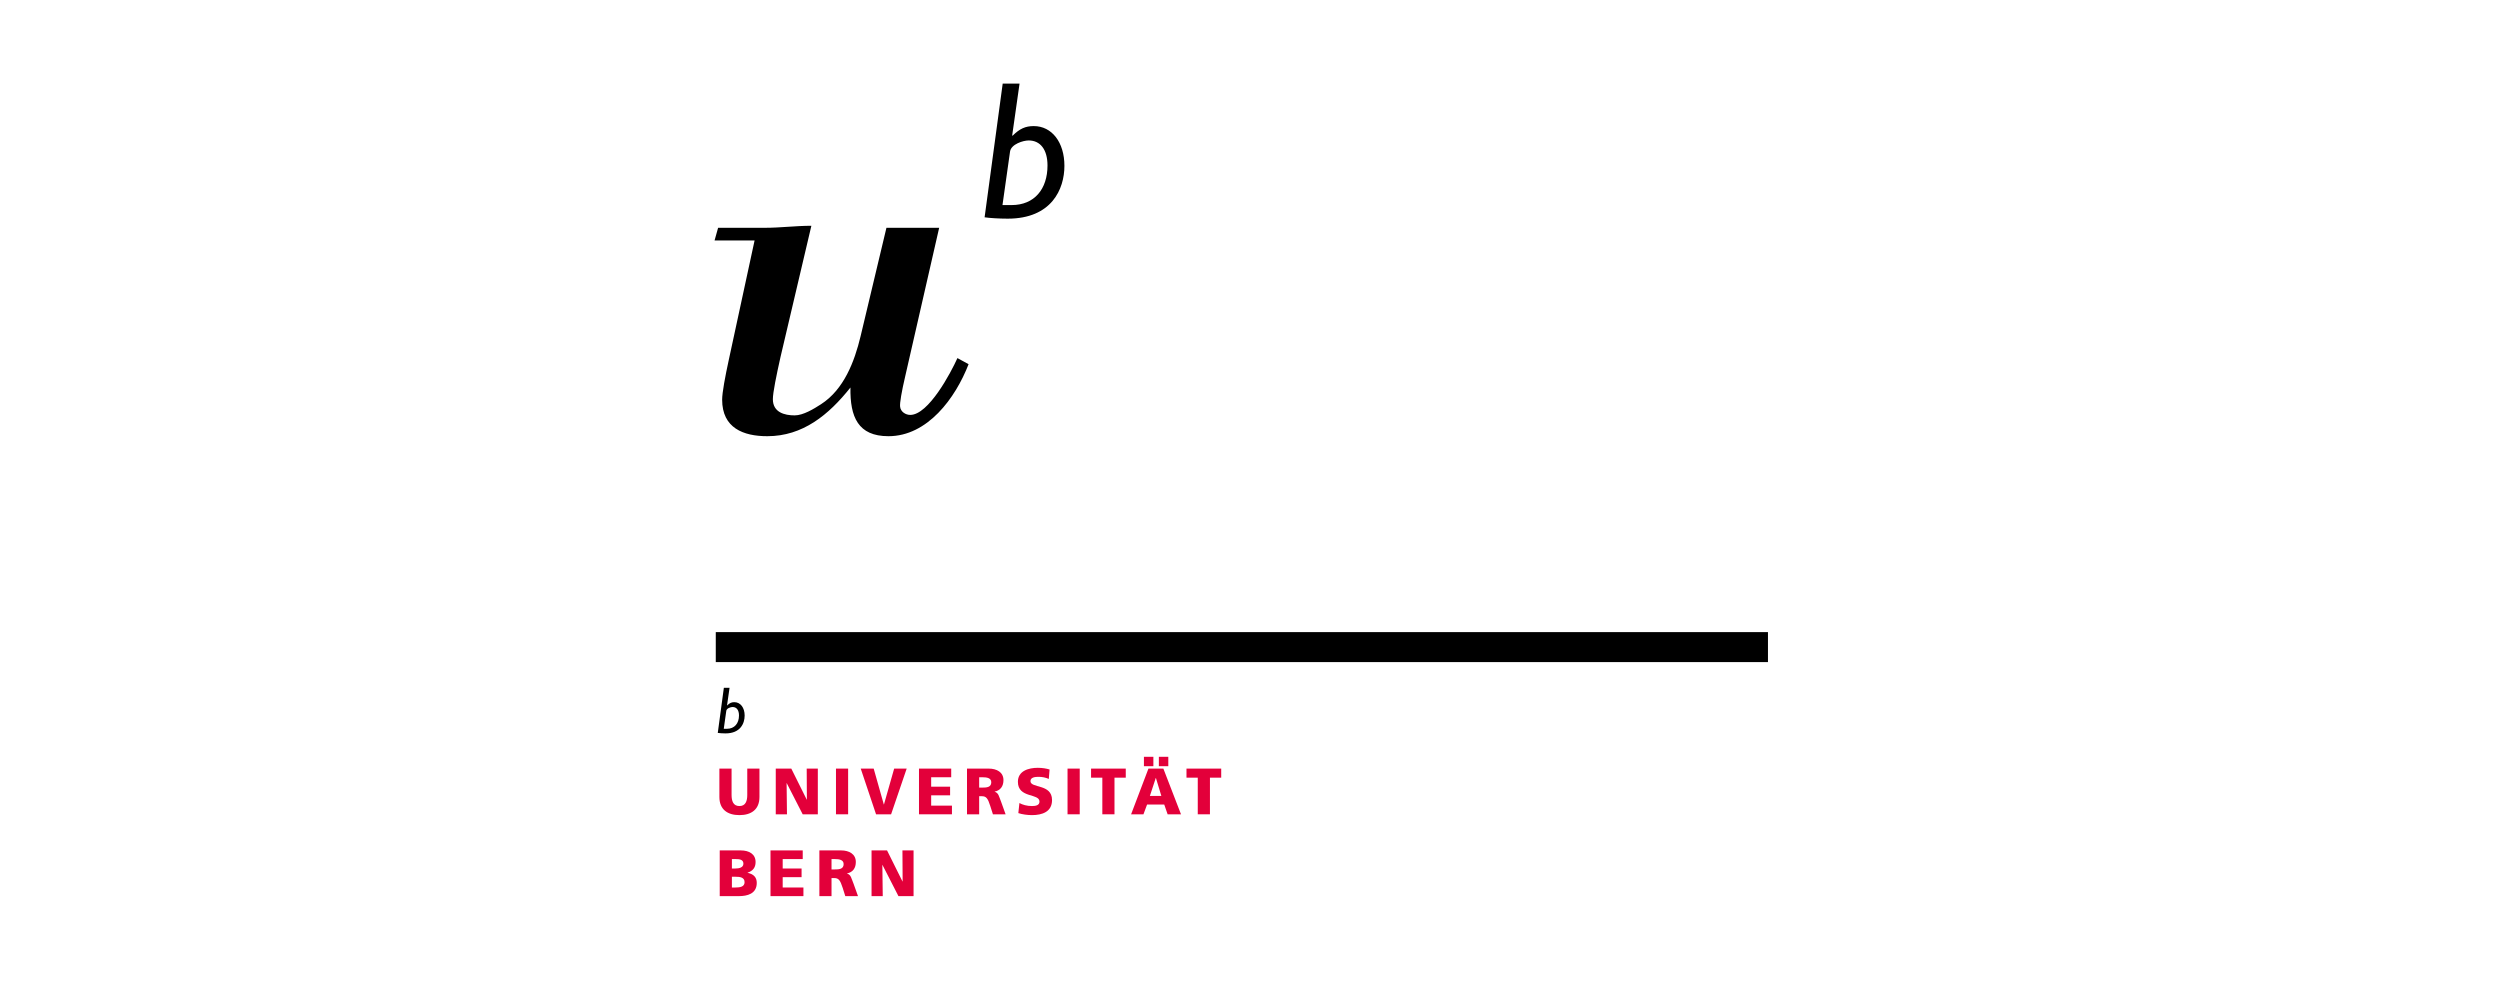 <?xml version="1.0" encoding="UTF-8"?> <svg xmlns="http://www.w3.org/2000/svg" width="200" height="80" viewBox="0 0 200 80" fill="none"><g clip-path="url(#clip0_965_90)"><g clip-path="url(#clip1_965_90)"><path d="M68.036 31.001C66.292 33.193 64.221 34.896 61.384 34.896C59.475 34.896 57.772 34.247 57.772 31.973C57.772 31.407 58.017 30.108 58.299 28.809L60.367 19.237H57.165L57.448 18.224H61.181C62.439 18.224 63.655 18.062 64.91 18.062L62.439 28.567C62.112 30.028 61.829 31.407 61.829 31.935C61.829 32.989 62.763 33.231 63.572 33.231C64.262 33.231 65.114 32.704 65.682 32.338C67.509 31.162 68.36 28.933 68.846 26.903L70.915 18.224H75.133L72.416 30.108C72.131 31.325 71.969 32.258 72.01 32.541C72.052 32.948 72.458 33.193 72.82 33.193C74.282 33.193 76.067 29.825 76.594 28.647L77.487 29.136C76.433 31.852 74.203 34.896 71.076 34.896C68.643 34.896 67.995 33.355 68.036 31.001Z" fill="black"></path><path d="M78.768 17.384L80.216 6.687H81.564L80.975 10.832L81.004 10.861C81.579 10.287 82.044 10.087 82.699 10.087C84.156 10.087 85.153 11.392 85.153 13.268C85.153 15.133 84.127 17.493 80.616 17.493C79.95 17.493 79.173 17.446 78.768 17.384ZM80.804 12.12L80.198 16.406H80.928C82.761 16.406 83.8 15.119 83.8 13.239C83.8 11.966 83.226 11.236 82.295 11.236C81.859 11.236 80.895 11.53 80.804 12.12Z" fill="black"></path><path d="M57.262 51.768H141.437" stroke="black" stroke-width="2.399"></path><path d="M57.422 58.633L57.908 55.025H58.364L58.164 56.424L58.176 56.435C58.367 56.241 58.526 56.173 58.743 56.173C59.236 56.173 59.572 56.612 59.572 57.245C59.572 57.877 59.227 58.672 58.043 58.672C57.819 58.672 57.556 58.653 57.422 58.633ZM58.104 56.86L57.901 58.304H58.149C58.765 58.304 59.119 57.87 59.119 57.236C59.119 56.807 58.923 56.56 58.608 56.56C58.462 56.56 58.137 56.658 58.104 56.86Z" fill="black"></path><path d="M57.551 63.756V61.488H58.526V63.594C58.526 64.077 58.656 64.484 59.154 64.484C59.652 64.484 59.781 64.077 59.781 63.594V61.488H60.757V63.756C60.757 64.757 60.108 65.209 59.154 65.209C58.199 65.209 57.551 64.757 57.551 63.756Z" fill="#E3003A"></path><path d="M64.215 65.144L62.936 62.646H62.928L62.958 65.144H62.061V61.488H63.304L64.539 63.972H64.551L64.536 61.488H65.426V65.144H64.215Z" fill="#E3003A"></path><path d="M66.878 65.144V61.488H67.85V65.144H66.878Z" fill="#E3003A"></path><path d="M70.084 65.144L68.858 61.488H69.895L70.705 64.357H70.717L71.533 61.488H72.535L71.288 65.144H70.084Z" fill="#E3003A"></path><path d="M73.519 65.144V61.488H76.097V62.18H74.493V62.935H76.008V63.626H74.493V64.451H76.156V65.144H73.519Z" fill="#E3003A"></path><path d="M79.434 65.144L79.223 64.484C79.025 63.856 78.898 63.697 78.537 63.697H78.333V65.144H77.36V61.488H79.099C79.747 61.488 80.277 61.782 80.277 62.41C80.277 62.895 80.044 63.223 79.573 63.332V63.343C79.888 63.427 79.909 63.703 80.091 64.148L80.448 65.144H79.434ZM78.333 63.008H78.589C78.904 63.008 79.302 62.995 79.302 62.584C79.302 62.241 78.963 62.18 78.589 62.18H78.333V63.008Z" fill="#E3003A"></path><path d="M81.467 65.049L81.553 64.243C81.803 64.381 82.154 64.484 82.558 64.484C82.867 64.484 83.158 64.422 83.158 64.128C83.158 63.446 81.432 63.877 81.432 62.546C81.432 61.668 82.29 61.425 83.023 61.425C83.373 61.425 83.718 61.48 83.966 61.56L83.904 62.315C83.65 62.201 83.368 62.147 83.09 62.147C82.846 62.147 82.437 62.169 82.437 62.49C82.437 63.082 84.163 62.684 84.163 64.003C84.163 64.95 83.368 65.209 82.558 65.209C82.216 65.209 81.791 65.156 81.467 65.049Z" fill="#E3003A"></path><path d="M85.403 65.144V61.488H86.378V65.144H85.403Z" fill="#E3003A"></path><path d="M88.187 65.144V62.213H87.285V61.488H90.061V62.213H89.159V65.144H88.187Z" fill="#E3003A"></path><path d="M93.41 65.144L93.14 64.364H91.766L91.477 65.144H90.488L91.876 61.488H93.069L94.48 65.144H93.41ZM91.991 63.673H92.907L92.474 62.241H92.462L91.991 63.673ZM92.709 61.297V60.543H93.464V61.297H92.709ZM91.514 61.297V60.543H92.27V61.297H91.514Z" fill="#E3003A"></path><path d="M95.821 65.144V62.213H94.919V61.488H97.697V62.213H96.795V65.144H95.821Z" fill="#E3003A"></path><path d="M57.578 71.69V68.033H59.259C59.94 68.033 60.447 68.335 60.447 68.962C60.447 69.425 60.212 69.68 59.802 69.816V69.825C60.291 69.926 60.541 70.187 60.541 70.632C60.541 71.508 59.773 71.69 59.118 71.69H57.578ZM58.552 71H58.839C59.195 71 59.566 70.947 59.566 70.576C59.566 70.178 59.186 70.141 58.85 70.141H58.552V71ZM58.552 69.481H58.824C59.142 69.481 59.472 69.401 59.472 69.094C59.472 68.759 59.159 68.726 58.835 68.726H58.552V69.481Z" fill="#E3003A"></path><path d="M61.64 71.69V68.033H64.218V68.726H62.615V69.481H64.126V70.173H62.615V71H64.274V71.69H61.64Z" fill="#E3003A"></path><path d="M67.623 71.69L67.415 71.03C67.214 70.403 67.088 70.245 66.728 70.245H66.522V71.69H65.55V68.033H67.288C67.935 68.033 68.466 68.329 68.466 68.956C68.466 69.445 68.237 69.77 67.765 69.877V69.89C68.078 69.972 68.098 70.249 68.284 70.697L68.64 71.69H67.623ZM66.522 69.555H66.778C67.094 69.555 67.491 69.545 67.491 69.129C67.491 68.788 67.153 68.726 66.778 68.726H66.522V69.555Z" fill="#E3003A"></path><path d="M71.875 71.69L70.596 69.192H70.588L70.62 71.69H69.724V68.033H70.964L72.199 70.517H72.211L72.195 68.033H73.085V71.69H71.875Z" fill="#E3003A"></path></g></g><defs><clipPath id="clip0_965_90"><rect width="200" height="80" fill="white"></rect></clipPath><clipPath id="clip1_965_90"><rect width="93" height="93" fill="white" transform="translate(53 -7)"></rect></clipPath></defs></svg> 